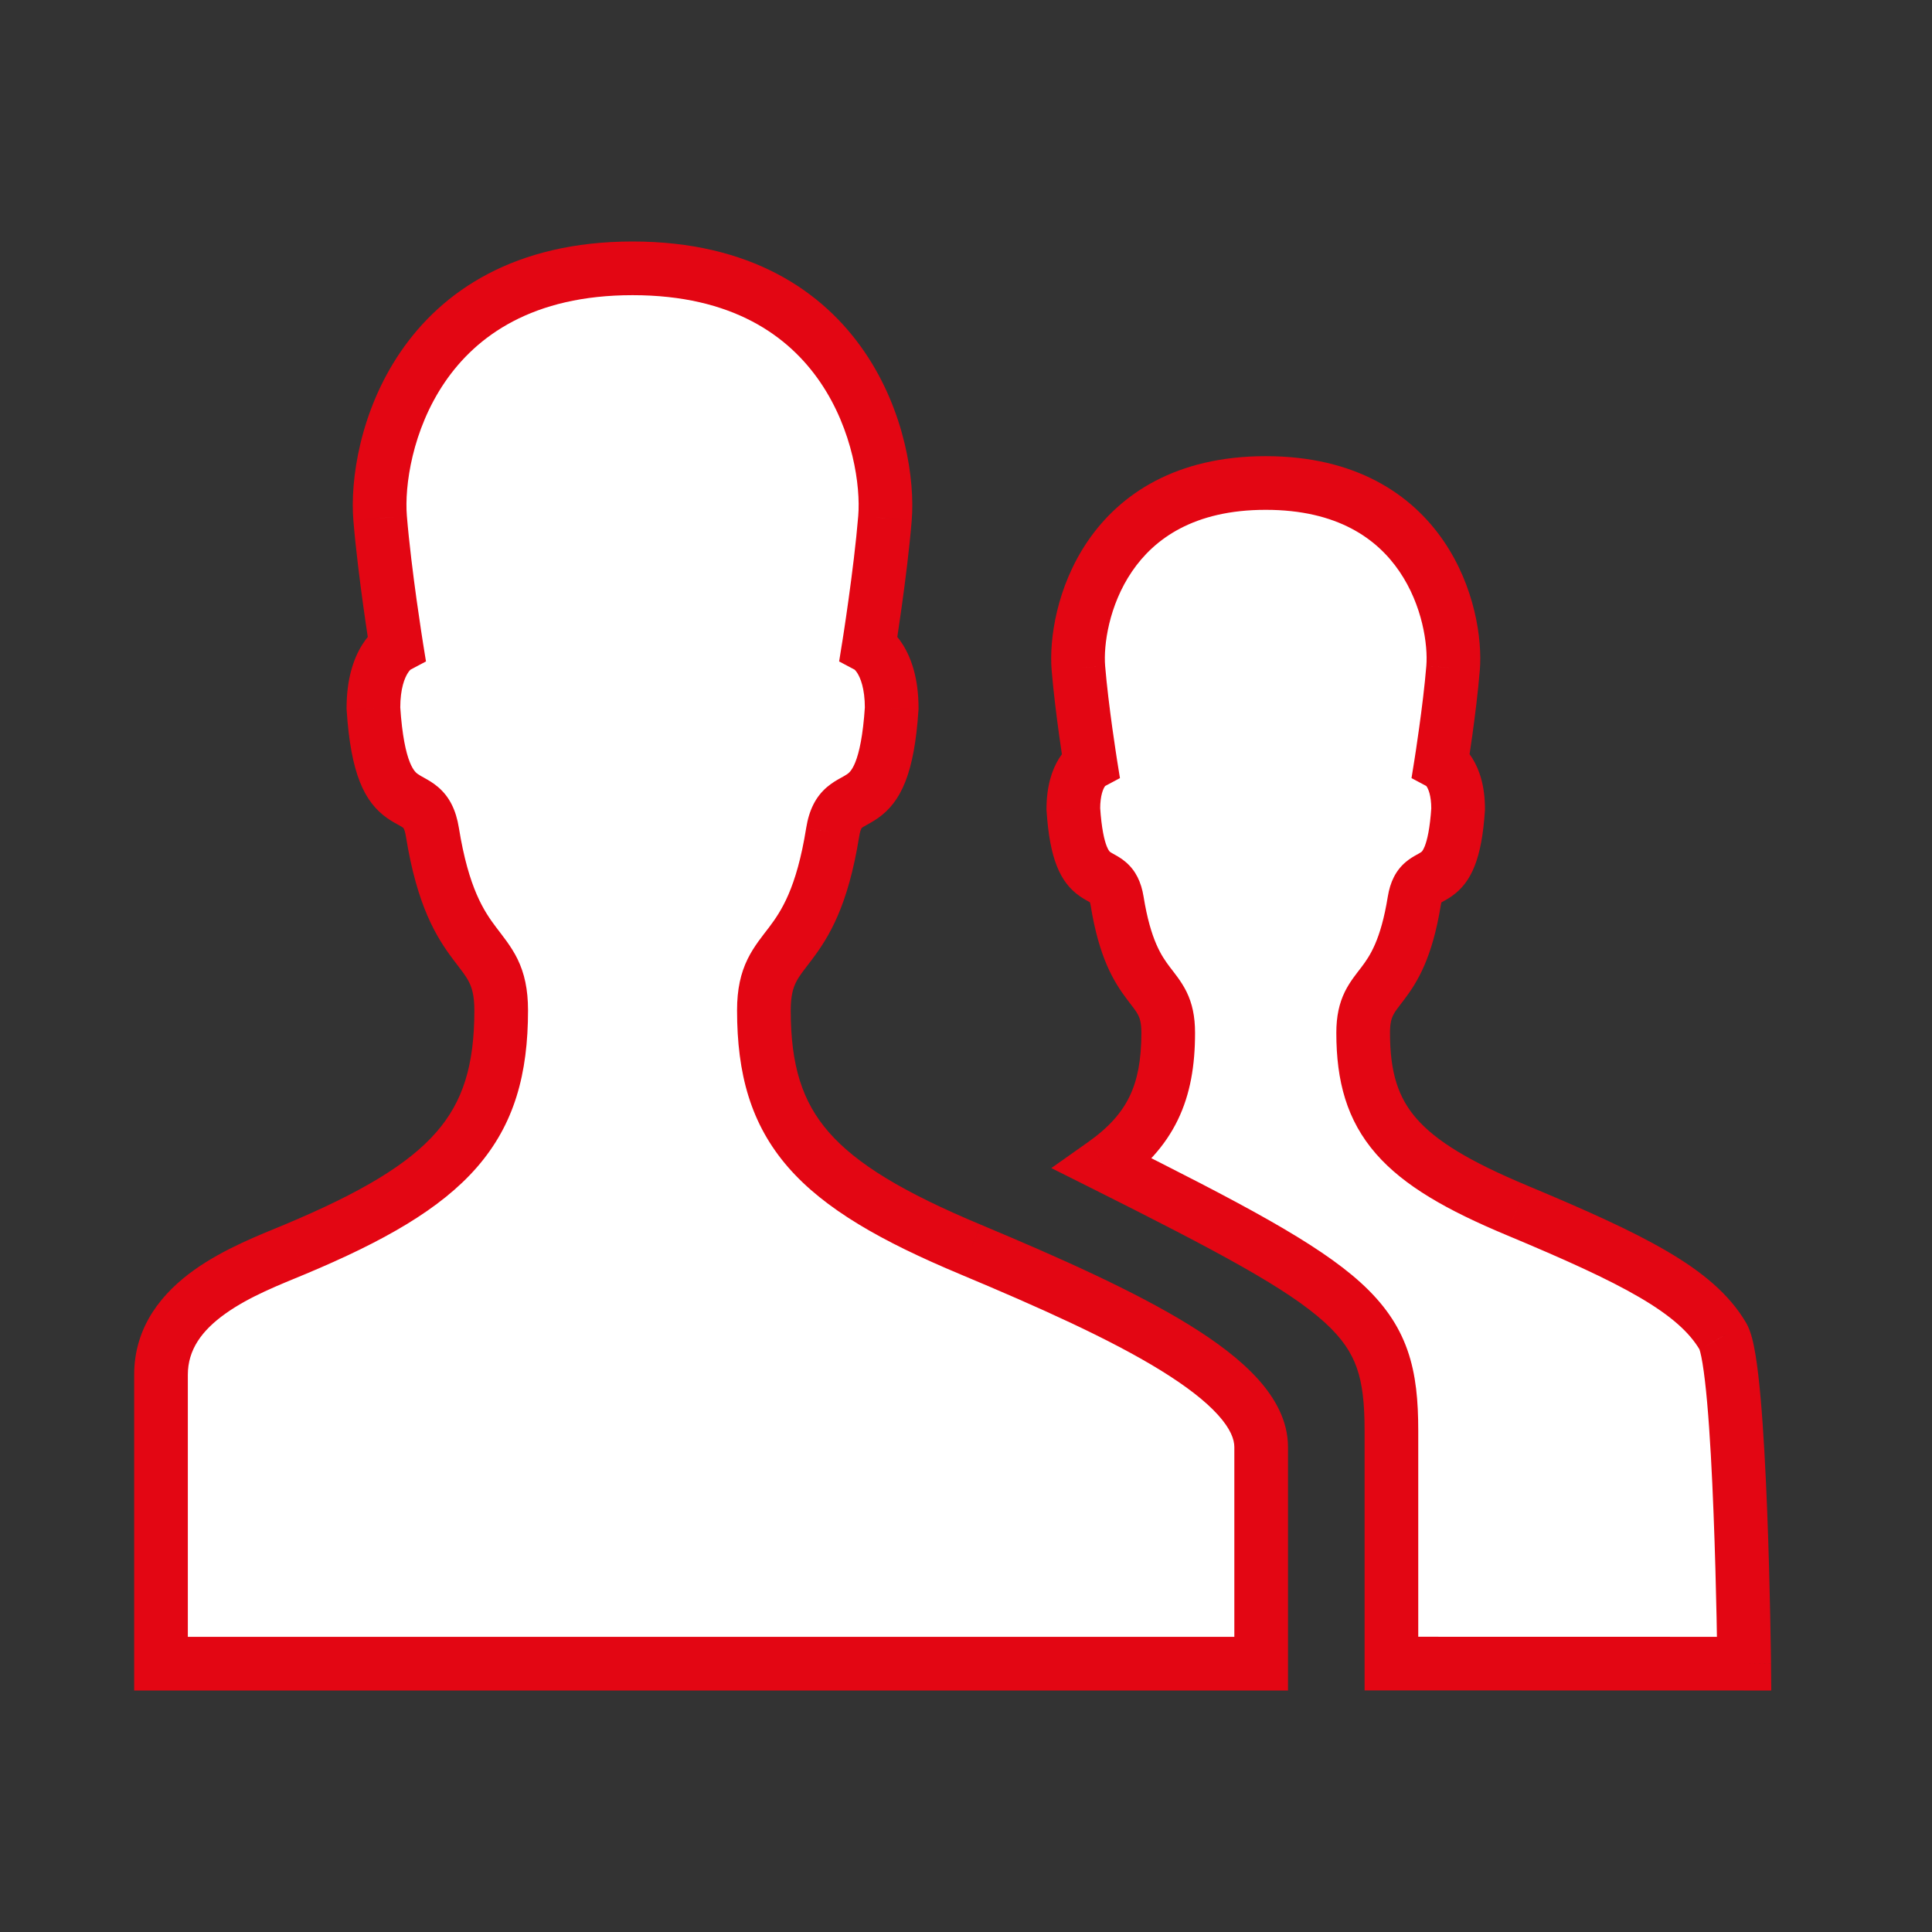 <?xml version="1.0" encoding="UTF-8"?> <svg xmlns="http://www.w3.org/2000/svg" width="72" height="72" viewBox="0 0 72 72" fill="none"><rect x="0" y="0" width="72" height="72" fill="#333333" stroke="none"/><g clip-path="url(#clip0_262_1175)"><path fill-rule="evenodd" clip-rule="evenodd" d="M65 62C65 62 64.885 50.942 64.207 49.798C63.201 48.09 60.862 46.917 56.517 45.1C52.184 43.289 50.801 41.762 50.801 38.492C50.801 36.528 52.123 37.171 52.706 33.576C52.948 32.084 54.116 33.552 54.34 30.146C54.34 28.79 53.703 28.451 53.703 28.451C53.703 28.451 54.025 26.443 54.152 24.897C54.311 22.972 53.181 18 47.17 18C41.156 18 40.029 22.975 40.189 24.897C40.316 26.443 40.637 28.451 40.637 28.451C40.637 28.451 40 28.79 40 30.146C40.224 33.549 41.389 32.081 41.631 33.576C42.212 37.171 43.536 36.528 43.536 38.492C43.536 40.715 42.891 42.133 41.121 43.384C50.583 48.12 51.854 49.084 51.854 53.319V61.997L64.997 62H65ZM36.173 46.566C30.334 44.126 28.468 42.064 28.468 37.653C28.468 35.003 30.254 35.869 31.032 31.017C31.356 29.005 32.933 30.984 33.231 26.391C33.231 24.559 32.373 24.103 32.373 24.103C32.373 24.103 32.808 21.396 32.981 19.31C33.192 16.711 31.675 10 23.575 10C15.471 10 13.951 16.711 14.166 19.31C14.339 21.396 14.774 24.103 14.774 24.103C14.774 24.103 13.916 24.559 13.916 26.391C14.217 30.984 15.79 29.005 16.115 31.017C16.899 35.869 18.678 35.003 18.678 37.653C18.678 42.064 16.812 44.126 10.977 46.566C9.195 47.309 6 48.464 6 51.236V62H47C47 62 47 55.632 47 53.928C47 51.401 42.023 49.016 36.173 46.566Z" fill="white"></path><path d="M65 62V63H66.01L66 61.99L65 62ZM64.207 49.798L63.345 50.305L63.346 50.308L64.207 49.798ZM56.517 45.1L56.903 44.178L56.903 44.177L56.517 45.1ZM52.706 33.576L53.694 33.736L53.694 33.736L52.706 33.576ZM54.34 30.146L55.338 30.212L55.34 30.179V30.146H54.34ZM53.703 28.451L52.716 28.293L52.603 28.998L53.233 29.334L53.703 28.451ZM54.152 24.897L53.155 24.815L53.155 24.816L54.152 24.897ZM40.189 24.897L41.185 24.816L41.185 24.815L40.189 24.897ZM40.637 28.451L41.107 29.334L41.737 28.998L41.624 28.293L40.637 28.451ZM40 30.146H39V30.179L39.002 30.212L40 30.146ZM41.631 33.576L42.618 33.416L42.618 33.416L41.631 33.576ZM41.121 43.384L40.544 42.567L39.18 43.531L40.673 44.278L41.121 43.384ZM51.854 61.997H50.854V62.997L51.854 62.997L51.854 61.997ZM64.997 62L64.997 63H64.997V62ZM31.032 31.017L30.044 30.857L30.044 30.858L31.032 31.017ZM33.231 26.391L34.229 26.456L34.231 26.424V26.391H33.231ZM32.373 24.103L31.385 23.944L31.272 24.65L31.903 24.985L32.373 24.103ZM32.981 19.31L33.977 19.393L33.977 19.391L32.981 19.31ZM14.166 19.31L13.169 19.392L13.169 19.393L14.166 19.31ZM14.774 24.103L15.244 24.985L15.875 24.65L15.761 23.944L14.774 24.103ZM13.916 26.391H12.916V26.424L12.918 26.457L13.916 26.391ZM16.115 31.017L15.128 31.176L15.128 31.176L16.115 31.017ZM10.977 46.566L11.362 47.489L11.363 47.489L10.977 46.566ZM6 62H5V63H6V62ZM47 62V63H48V62H47ZM65 62C66 61.99 66 61.989 66 61.989C66 61.989 66 61.989 66 61.989C66 61.989 66 61.988 66 61.987C66 61.986 66 61.984 66 61.981C66 61.976 66 61.968 66 61.957C65.999 61.936 65.999 61.904 65.999 61.863C65.997 61.781 65.996 61.661 65.994 61.508C65.989 61.202 65.982 60.763 65.971 60.234C65.95 59.176 65.914 57.751 65.857 56.289C65.8 54.83 65.721 53.321 65.613 52.099C65.559 51.489 65.496 50.935 65.422 50.487C65.385 50.264 65.343 50.053 65.294 49.867C65.249 49.699 65.181 49.481 65.067 49.288L63.346 50.308C63.317 50.257 63.329 50.259 63.361 50.379C63.388 50.481 63.418 50.625 63.449 50.813C63.511 51.19 63.569 51.687 63.621 52.275C63.725 53.448 63.802 54.919 63.858 56.367C63.915 57.812 63.95 59.224 63.972 60.275C63.982 60.8 63.989 61.234 63.994 61.537C63.996 61.689 63.998 61.807 63.999 61.888C63.999 61.928 63.999 61.959 64 61.98C64 61.99 64 61.998 64 62.003C64 62.005 64 62.007 64 62.009C64 62.009 64 62.01 64 62.01C64 62.01 64 62.01 64 62.01C64 62.01 64 62.01 65 62ZM65.068 49.29C64.441 48.226 63.44 47.4 62.119 46.627C60.801 45.855 59.073 45.085 56.903 44.178L56.132 46.023C58.306 46.932 59.92 47.657 61.109 48.353C62.296 49.048 62.966 49.662 63.345 50.305L65.068 49.29ZM56.903 44.177C54.762 43.283 53.516 42.52 52.788 41.686C52.108 40.906 51.801 39.97 51.801 38.492H49.801C49.801 40.283 50.186 41.746 51.281 43.001C52.328 44.2 53.94 45.107 56.132 46.023L56.903 44.177ZM51.801 38.492C51.801 38.124 51.861 37.951 51.915 37.84C51.993 37.68 52.086 37.575 52.333 37.248C52.83 36.589 53.374 35.7 53.694 33.736L51.719 33.416C51.455 35.046 51.046 35.633 50.737 36.043C50.58 36.25 50.306 36.577 50.118 36.961C49.907 37.394 49.801 37.877 49.801 38.492H51.801ZM53.694 33.736C53.726 33.534 53.758 33.585 53.681 33.65C53.672 33.658 53.676 33.652 53.756 33.608C53.817 33.574 53.962 33.497 54.103 33.398C54.842 32.881 55.221 31.991 55.338 30.212L53.343 30.081C53.29 30.884 53.185 31.314 53.095 31.54C53.021 31.727 52.968 31.752 52.957 31.759C52.923 31.783 52.893 31.799 52.786 31.859C52.697 31.908 52.539 31.996 52.383 32.129C52.013 32.445 51.807 32.872 51.719 33.416L53.694 33.736ZM55.34 30.146C55.34 29.305 55.141 28.693 54.87 28.259C54.736 28.046 54.593 27.889 54.467 27.777C54.404 27.721 54.346 27.677 54.295 27.643C54.271 27.626 54.248 27.611 54.227 27.599C54.217 27.593 54.207 27.587 54.198 27.582C54.194 27.579 54.189 27.577 54.185 27.575C54.183 27.573 54.181 27.572 54.179 27.571C54.178 27.571 54.177 27.57 54.176 27.57C54.176 27.569 54.175 27.569 54.175 27.569C54.174 27.568 54.173 27.568 53.703 28.451C53.233 29.334 53.233 29.333 53.232 29.333C53.232 29.333 53.231 29.332 53.231 29.332C53.23 29.331 53.229 29.331 53.228 29.331C53.226 29.329 53.224 29.328 53.222 29.328C53.219 29.326 53.215 29.324 53.212 29.322C53.206 29.318 53.2 29.314 53.194 29.311C53.183 29.304 53.174 29.298 53.166 29.293C53.151 29.283 53.142 29.276 53.139 29.273C53.132 29.267 53.148 29.279 53.174 29.321C53.221 29.396 53.34 29.631 53.34 30.146H55.34ZM53.703 28.451C54.691 28.609 54.691 28.609 54.691 28.609C54.691 28.609 54.691 28.609 54.691 28.609C54.691 28.609 54.691 28.608 54.691 28.608C54.691 28.608 54.691 28.608 54.691 28.607C54.691 28.606 54.692 28.604 54.692 28.602C54.693 28.598 54.694 28.592 54.695 28.584C54.697 28.568 54.701 28.545 54.706 28.516C54.715 28.456 54.728 28.37 54.744 28.262C54.777 28.047 54.822 27.743 54.871 27.391C54.968 26.689 55.083 25.779 55.148 24.979L53.155 24.816C53.094 25.561 52.985 26.427 52.889 27.116C52.842 27.459 52.798 27.754 52.767 27.963C52.751 28.068 52.738 28.151 52.729 28.207C52.725 28.236 52.722 28.257 52.719 28.272C52.718 28.279 52.717 28.284 52.717 28.288C52.717 28.29 52.716 28.291 52.716 28.292C52.716 28.292 52.716 28.292 52.716 28.293C52.716 28.293 52.716 28.293 52.716 28.293C52.716 28.293 52.716 28.293 52.716 28.293C52.716 28.293 52.716 28.293 53.703 28.451ZM55.148 24.98C55.244 23.82 54.961 21.861 53.8 20.162C52.597 18.401 50.5 17 47.17 17V19C49.851 19 51.325 20.084 52.149 21.291C53.016 22.56 53.218 24.049 53.155 24.815L55.148 24.98ZM47.17 17C43.839 17 41.742 18.402 40.539 20.164C39.379 21.862 39.096 23.822 39.192 24.98L41.185 24.815C41.122 24.05 41.323 22.561 42.19 21.292C43.014 20.085 44.488 19 47.17 19V17ZM39.192 24.979C39.258 25.779 39.373 26.689 39.47 27.391C39.519 27.743 39.563 28.047 39.596 28.262C39.612 28.37 39.626 28.456 39.635 28.516C39.64 28.545 39.643 28.568 39.646 28.584C39.647 28.592 39.648 28.598 39.649 28.602C39.649 28.604 39.649 28.606 39.649 28.607C39.649 28.608 39.65 28.608 39.65 28.608C39.65 28.608 39.65 28.609 39.65 28.609C39.65 28.609 39.65 28.609 39.65 28.609C39.65 28.609 39.65 28.609 40.637 28.451C41.624 28.293 41.624 28.293 41.624 28.293C41.624 28.293 41.624 28.293 41.624 28.293C41.624 28.293 41.624 28.293 41.624 28.293C41.624 28.292 41.624 28.292 41.624 28.292C41.624 28.291 41.624 28.29 41.624 28.288C41.623 28.284 41.622 28.279 41.621 28.272C41.619 28.257 41.615 28.236 41.611 28.207C41.602 28.151 41.589 28.068 41.574 27.963C41.542 27.754 41.498 27.459 41.451 27.116C41.356 26.427 41.247 25.561 41.185 24.816L39.192 24.979ZM40.637 28.451C40.167 27.568 40.166 27.568 40.166 27.569C40.166 27.569 40.165 27.569 40.164 27.57C40.163 27.57 40.162 27.571 40.161 27.571C40.159 27.572 40.157 27.573 40.155 27.575C40.151 27.577 40.147 27.579 40.142 27.582C40.133 27.587 40.124 27.593 40.113 27.599C40.093 27.611 40.07 27.626 40.045 27.643C39.995 27.677 39.937 27.721 39.874 27.777C39.747 27.889 39.604 28.046 39.471 28.259C39.2 28.693 39 29.305 39 30.146H41C41 29.631 41.119 29.396 41.166 29.321C41.192 29.279 41.208 29.267 41.201 29.273C41.198 29.276 41.19 29.283 41.175 29.293C41.167 29.298 41.158 29.304 41.147 29.311C41.141 29.314 41.135 29.318 41.128 29.322C41.125 29.324 41.122 29.326 41.118 29.328C41.116 29.328 41.114 29.329 41.113 29.331C41.112 29.331 41.111 29.331 41.11 29.332C41.109 29.332 41.109 29.333 41.108 29.333C41.108 29.333 41.107 29.334 40.637 28.451ZM39.002 30.212C39.119 31.99 39.498 32.878 40.235 33.395C40.376 33.494 40.521 33.571 40.581 33.605C40.661 33.649 40.664 33.655 40.655 33.647C40.579 33.582 40.611 33.532 40.644 33.736L42.618 33.416C42.53 32.873 42.326 32.445 41.956 32.129C41.801 31.995 41.643 31.907 41.554 31.857C41.447 31.797 41.417 31.782 41.383 31.758C41.372 31.75 41.319 31.726 41.245 31.539C41.155 31.313 41.051 30.884 40.998 30.081L39.002 30.212ZM40.644 33.736C40.961 35.7 41.506 36.589 42.004 37.248C42.251 37.575 42.344 37.681 42.422 37.84C42.477 37.952 42.536 38.124 42.536 38.492H44.536C44.536 37.877 44.431 37.394 44.219 36.961C44.03 36.576 43.756 36.249 43.599 36.042C43.29 35.633 42.882 35.047 42.618 33.416L40.644 33.736ZM42.536 38.492C42.536 39.509 42.388 40.257 42.093 40.866C41.8 41.469 41.326 42.015 40.544 42.567L41.698 44.2C42.686 43.503 43.419 42.714 43.892 41.739C44.362 40.771 44.536 39.698 44.536 38.492H42.536ZM40.673 44.278C45.456 46.672 47.989 48.031 49.364 49.279C50.014 49.87 50.362 50.401 50.564 50.977C50.775 51.577 50.854 52.297 50.854 53.319H52.854C52.854 52.222 52.774 51.234 52.451 50.314C52.12 49.371 51.558 48.571 50.708 47.799C49.082 46.322 46.248 44.832 41.568 42.49L40.673 44.278ZM50.854 53.319V61.997H52.854V53.319H50.854ZM51.854 62.997L64.997 63L64.997 61L51.854 60.997L51.854 62.997ZM64.997 63H65V61H64.997V63ZM36.558 45.644C33.664 44.434 31.922 43.38 30.885 42.191C29.896 41.057 29.468 39.702 29.468 37.653H27.468C27.468 40.015 27.974 41.896 29.377 43.506C30.733 45.06 32.842 46.258 35.787 47.489L36.558 45.644ZM29.468 37.653C29.468 37.114 29.557 36.827 29.658 36.62C29.783 36.364 29.94 36.183 30.257 35.763C30.895 34.916 31.603 33.768 32.019 31.175L30.044 30.858C29.682 33.118 29.109 33.963 28.66 34.559C28.433 34.859 28.095 35.262 27.861 35.742C27.603 36.269 27.468 36.867 27.468 37.653H29.468ZM32.019 31.176C32.047 30.998 32.082 30.914 32.099 30.881C32.111 30.858 32.115 30.855 32.12 30.852C32.136 30.838 32.168 30.815 32.277 30.755C32.368 30.704 32.544 30.611 32.715 30.491C33.576 29.888 34.075 28.828 34.229 26.456L32.233 26.327C32.089 28.547 31.651 28.794 31.567 28.853C31.503 28.898 31.443 28.93 31.306 29.006C31.188 29.071 31.003 29.176 30.821 29.331C30.399 29.691 30.153 30.183 30.044 30.857L32.019 31.176ZM34.231 26.391C34.231 25.313 33.976 24.552 33.65 24.03C33.489 23.772 33.318 23.585 33.171 23.455C33.097 23.39 33.031 23.339 32.974 23.301C32.946 23.281 32.921 23.265 32.899 23.252C32.888 23.245 32.877 23.239 32.868 23.234C32.863 23.231 32.859 23.229 32.855 23.226C32.852 23.225 32.85 23.224 32.848 23.223C32.847 23.222 32.846 23.222 32.845 23.221C32.845 23.221 32.844 23.221 32.844 23.221C32.843 23.22 32.842 23.22 32.373 24.103C31.903 24.985 31.902 24.985 31.902 24.985C31.901 24.985 31.901 24.984 31.9 24.984C31.899 24.983 31.898 24.983 31.898 24.983C31.896 24.982 31.894 24.98 31.892 24.98C31.889 24.978 31.885 24.976 31.882 24.974C31.876 24.971 31.871 24.967 31.866 24.965C31.856 24.959 31.849 24.954 31.845 24.951C31.836 24.945 31.836 24.944 31.843 24.95C31.857 24.962 31.9 25.005 31.954 25.09C32.056 25.254 32.231 25.637 32.231 26.391H34.231ZM32.373 24.103C33.36 24.261 33.36 24.261 33.36 24.261C33.36 24.261 33.36 24.261 33.36 24.261C33.36 24.261 33.36 24.261 33.36 24.261C33.36 24.26 33.36 24.26 33.36 24.259C33.361 24.257 33.361 24.255 33.361 24.253C33.362 24.247 33.364 24.239 33.365 24.229C33.369 24.208 33.373 24.177 33.38 24.137C33.392 24.058 33.41 23.942 33.432 23.797C33.476 23.508 33.536 23.1 33.602 22.626C33.734 21.683 33.889 20.463 33.977 19.393L31.984 19.228C31.9 20.243 31.751 21.42 31.621 22.351C31.557 22.815 31.498 23.214 31.455 23.497C31.433 23.638 31.416 23.751 31.404 23.827C31.398 23.866 31.393 23.895 31.39 23.915C31.388 23.925 31.387 23.932 31.387 23.937C31.386 23.939 31.386 23.941 31.386 23.942C31.386 23.943 31.385 23.943 31.385 23.944C31.385 23.944 31.385 23.944 31.385 23.944C31.385 23.944 31.385 23.944 31.385 23.944C31.385 23.944 31.385 23.944 32.373 24.103ZM33.977 19.391C34.099 17.897 33.733 15.335 32.221 13.117C30.666 10.837 27.951 9 23.575 9V11C27.3 11 29.392 12.519 30.569 14.244C31.788 16.032 32.074 18.124 31.984 19.229L33.977 19.391ZM23.575 9C19.198 9 16.48 10.837 14.925 13.117C13.412 15.334 13.046 17.897 13.169 19.392L15.163 19.228C15.072 18.124 15.358 16.032 16.577 14.244C17.754 12.519 19.848 11 23.575 11V9ZM13.169 19.393C13.258 20.463 13.413 21.683 13.544 22.626C13.61 23.1 13.671 23.508 13.715 23.797C13.737 23.942 13.755 24.058 13.767 24.137C13.773 24.177 13.778 24.208 13.781 24.229C13.783 24.239 13.784 24.247 13.785 24.253C13.786 24.255 13.786 24.257 13.786 24.259C13.786 24.26 13.787 24.26 13.787 24.261C13.787 24.261 13.787 24.261 13.787 24.261C13.787 24.261 13.787 24.261 13.787 24.261C13.787 24.261 13.787 24.261 14.774 24.103C15.761 23.944 15.761 23.944 15.761 23.944C15.761 23.944 15.761 23.944 15.761 23.944C15.761 23.944 15.761 23.944 15.761 23.944C15.761 23.943 15.761 23.943 15.761 23.942C15.761 23.941 15.761 23.939 15.76 23.937C15.759 23.932 15.758 23.925 15.757 23.915C15.754 23.895 15.749 23.866 15.743 23.827C15.731 23.751 15.713 23.638 15.692 23.497C15.649 23.214 15.59 22.815 15.525 22.351C15.396 21.42 15.247 20.243 15.163 19.228L13.169 19.393ZM14.774 24.103C14.304 23.22 14.304 23.22 14.303 23.221C14.303 23.221 14.302 23.221 14.302 23.221C14.3 23.222 14.3 23.222 14.299 23.223C14.296 23.224 14.294 23.225 14.292 23.226C14.288 23.229 14.284 23.231 14.279 23.234C14.269 23.239 14.259 23.245 14.248 23.252C14.226 23.265 14.2 23.281 14.172 23.301C14.116 23.339 14.049 23.39 13.976 23.455C13.829 23.585 13.658 23.772 13.497 24.03C13.17 24.552 12.916 25.313 12.916 26.391H14.916C14.916 25.637 15.09 25.254 15.193 25.09C15.246 25.005 15.29 24.962 15.304 24.95C15.311 24.944 15.311 24.945 15.302 24.951C15.297 24.954 15.29 24.959 15.281 24.965C15.276 24.967 15.271 24.971 15.264 24.974C15.261 24.976 15.258 24.978 15.255 24.98C15.253 24.98 15.251 24.982 15.249 24.983C15.248 24.983 15.247 24.983 15.246 24.984C15.246 24.984 15.245 24.985 15.245 24.985C15.244 24.985 15.244 24.985 14.774 24.103ZM12.918 26.457C13.073 28.829 13.573 29.888 14.432 30.491C14.604 30.611 14.78 30.704 14.87 30.754C14.979 30.815 15.011 30.837 15.027 30.852C15.031 30.855 15.036 30.857 15.048 30.881C15.064 30.913 15.099 30.998 15.128 31.176L17.102 30.857C16.994 30.184 16.748 29.691 16.326 29.331C16.145 29.176 15.959 29.072 15.842 29.006C15.705 28.93 15.645 28.898 15.581 28.853C15.497 28.794 15.059 28.546 14.914 26.326L12.918 26.457ZM15.128 31.176C15.547 33.768 16.255 34.916 16.892 35.762C17.208 36.182 17.365 36.364 17.489 36.619C17.59 36.826 17.678 37.114 17.678 37.653H19.678C19.678 36.868 19.544 36.27 19.287 35.742C19.053 35.263 18.716 34.861 18.49 34.559C18.041 33.963 17.467 33.117 17.102 30.857L15.128 31.176ZM17.678 37.653C17.678 39.702 17.251 41.057 16.262 42.191C15.226 43.38 13.483 44.434 10.591 45.644L11.363 47.489C14.306 46.258 16.415 45.06 17.77 43.505C19.172 41.896 19.678 40.015 19.678 37.653H17.678ZM10.592 45.644C9.749 45.995 8.375 46.517 7.24 47.326C6.082 48.152 5 49.398 5 51.236H7C7 50.303 7.516 49.586 8.401 48.955C9.308 48.308 10.423 47.881 11.362 47.489L10.592 45.644ZM5 51.236V62H7V51.236H5ZM6 63H47V61H6V63ZM47 62C48 62 48 62 48 62C48 62 48 62 48 62C48 62 48 61.999 48 61.999C48 61.999 48 61.999 48 61.999C48 61.999 48 61.998 48 61.998C48 61.998 48 61.998 48 61.997C48 61.997 48 61.997 48 61.996C48 61.996 48 61.996 48 61.995C48 61.995 48 61.995 48 61.994C48 61.994 48 61.993 48 61.993C48 61.992 48 61.992 48 61.991C48 61.991 48 61.99 48 61.99C48 61.989 48 61.989 48 61.988C48 61.987 48 61.987 48 61.986C48 61.985 48 61.985 48 61.984C48 61.983 48 61.982 48 61.982C48 61.981 48 61.98 48 61.979C48 61.978 48 61.978 48 61.977C48 61.976 48 61.975 48 61.974C48 61.973 48 61.972 48 61.971C48 61.971 48 61.97 48 61.969C48 61.968 48 61.967 48 61.966C48 61.965 48 61.964 48 61.962C48 61.961 48 61.96 48 61.959C48 61.958 48 61.957 48 61.956C48 61.955 48 61.953 48 61.952C48 61.951 48 61.95 48 61.949C48 61.947 48 61.946 48 61.945C48 61.943 48 61.942 48 61.941C48 61.939 48 61.938 48 61.937C48 61.935 48 61.934 48 61.932C48 61.931 48 61.929 48 61.928C48 61.927 48 61.925 48 61.924C48 61.922 48 61.92 48 61.919C48 61.917 48 61.916 48 61.914C48 61.913 48 61.911 48 61.909C48 61.908 48 61.906 48 61.904C48 61.903 48 61.901 48 61.899C48 61.898 48 61.896 48 61.894C48 61.892 48 61.891 48 61.889C48 61.887 48 61.885 48 61.883C48 61.881 48 61.879 48 61.877C48 61.876 48 61.874 48 61.872C48 61.87 48 61.868 48 61.866C48 61.864 48 61.862 48 61.86C48 61.858 48 61.856 48 61.854C48 61.852 48 61.85 48 61.848C48 61.846 48 61.843 48 61.841C48 61.839 48 61.837 48 61.835C48 61.833 48 61.83 48 61.828C48 61.826 48 61.824 48 61.821C48 61.819 48 61.817 48 61.815C48 61.812 48 61.81 48 61.807C48 61.805 48 61.803 48 61.8C48 61.798 48 61.796 48 61.793C48 61.791 48 61.788 48 61.786C48 61.783 48 61.781 48 61.779C48 61.776 48 61.773 48 61.771C48 61.768 48 61.766 48 61.763C48 61.761 48 61.758 48 61.755C48 61.753 48 61.75 48 61.748C48 61.745 48 61.742 48 61.739C48 61.737 48 61.734 48 61.731C48 61.729 48 61.726 48 61.723C48 61.72 48 61.718 48 61.715C48 61.712 48 61.709 48 61.706C48 61.703 48 61.7 48 61.698C48 61.695 48 61.692 48 61.689C48 61.686 48 61.683 48 61.68C48 61.677 48 61.674 48 61.671C48 61.668 48 61.665 48 61.662C48 61.659 48 61.656 48 61.653C48 61.65 48 61.647 48 61.644C48 61.641 48 61.637 48 61.634C48 61.631 48 61.628 48 61.625C48 61.622 48 61.618 48 61.615C48 61.612 48 61.609 48 61.605C48 61.602 48 61.599 48 61.596C48 61.592 48 61.589 48 61.586C48 61.582 48 61.579 48 61.576C48 61.572 48 61.569 48 61.566C48 61.562 48 61.559 48 61.555C48 61.552 48 61.548 48 61.545C48 61.541 48 61.538 48 61.535C48 61.531 48 61.528 48 61.524C48 61.52 48 61.517 48 61.513C48 61.51 48 61.506 48 61.502C48 61.499 48 61.495 48 61.492C48 61.488 48 61.484 48 61.481C48 61.477 48 61.473 48 61.47C48 61.466 48 61.462 48 61.459C48 61.455 48 61.451 48 61.447C48 61.443 48 61.44 48 61.436C48 61.432 48 61.428 48 61.424C48 61.42 48 61.417 48 61.413C48 61.409 48 61.405 48 61.401C48 61.397 48 61.393 48 61.389C48 61.385 48 61.381 48 61.377C48 61.373 48 61.37 48 61.365C48 61.361 48 61.358 48 61.353C48 61.349 48 61.345 48 61.341C48 61.337 48 61.333 48 61.329C48 61.325 48 61.321 48 61.317C48 61.312 48 61.308 48 61.304C48 61.3 48 61.296 48 61.292C48 61.288 48 61.283 48 61.279C48 61.275 48 61.271 48 61.266C48 61.262 48 61.258 48 61.254C48 61.249 48 61.245 48 61.241C48 61.236 48 61.232 48 61.228C48 61.223 48 61.219 48 61.215C48 61.21 48 61.206 48 61.201C48 61.197 48 61.193 48 61.188C48 61.184 48 61.179 48 61.175C48 61.17 48 61.166 48 61.161C48 61.157 48 61.152 48 61.148C48 61.143 48 61.139 48 61.134C48 61.13 48 61.125 48 61.12C48 61.116 48 61.111 48 61.106C48 61.102 48 61.097 48 61.093C48 61.088 48 61.083 48 61.079C48 61.074 48 61.069 48 61.065C48 61.06 48 61.055 48 61.05C48 61.046 48 61.041 48 61.036C48 61.031 48 61.027 48 61.022C48 61.017 48 61.012 48 61.008C48 61.003 48 60.998 48 60.993C48 60.988 48 60.983 48 60.978C48 60.974 48 60.969 48 60.964C48 60.959 48 60.954 48 60.949C48 60.944 48 60.939 48 60.934C48 60.929 48 60.924 48 60.919C48 60.914 48 60.909 48 60.904C48 60.899 48 60.894 48 60.889C48 60.884 48 60.879 48 60.874C48 60.869 48 60.864 48 60.859C48 60.854 48 60.849 48 60.844C48 60.838 48 60.833 48 60.828C48 60.823 48 60.818 48 60.813C48 60.808 48 60.802 48 60.797C48 60.792 48 60.787 48 60.782C48 60.776 48 60.771 48 60.766C48 60.761 48 60.755 48 60.75C48 60.745 48 60.74 48 60.734C48 60.729 48 60.724 48 60.718C48 60.713 48 60.708 48 60.702C48 60.697 48 60.692 48 60.686C48 60.681 48 60.676 48 60.67C48 60.665 48 60.659 48 60.654C48 60.649 48 60.643 48 60.638C48 60.632 48 60.627 48 60.621C48 60.616 48 60.61 48 60.605C48 60.599 48 60.594 48 60.588C48 60.583 48 60.577 48 60.572C48 60.566 48 60.561 48 60.555C48 60.55 48 60.544 48 60.538C48 60.533 48 60.527 48 60.522C48 60.516 48 60.511 48 60.505C48 60.499 48 60.494 48 60.488C48 60.482 48 60.477 48 60.471C48 60.465 48 60.46 48 60.454C48 60.448 48 60.443 48 60.437C48 60.431 48 60.425 48 60.42C48 60.414 48 60.408 48 60.403C48 60.397 48 60.391 48 60.385C48 60.379 48 60.374 48 60.368C48 60.362 48 60.356 48 60.35C48 60.345 48 60.339 48 60.333C48 60.327 48 60.321 48 60.315C48 60.309 48 60.304 48 60.298C48 60.292 48 60.286 48 60.28C48 60.274 48 60.268 48 60.262C48 60.256 48 60.25 48 60.245C48 60.239 48 60.233 48 60.227C48 60.221 48 60.215 48 60.209C48 60.203 48 60.197 48 60.191C48 60.185 48 60.179 48 60.173C48 60.167 48 60.161 48 60.155C48 60.148 48 60.142 48 60.136C48 60.13 48 60.124 48 60.118C48 60.112 48 60.106 48 60.1C48 60.094 48 60.088 48 60.082C48 60.075 48 60.069 48 60.063C48 60.057 48 60.051 48 60.045C48 60.039 48 60.032 48 60.026C48 60.02 48 60.014 48 60.008C48 60.002 48 59.995 48 59.989C48 59.983 48 59.977 48 59.97C48 59.964 48 59.958 48 59.952C48 59.946 48 59.939 48 59.933C48 59.927 48 59.92 48 59.914C48 59.908 48 59.902 48 59.895C48 59.889 48 59.883 48 59.876C48 59.87 48 59.864 48 59.857C48 59.851 48 59.845 48 59.838C48 59.832 48 59.826 48 59.819C48 59.813 48 59.807 48 59.8C48 59.794 48 59.787 48 59.781C48 59.775 48 59.768 48 59.762C48 59.755 48 59.749 48 59.742C48 59.736 48 59.73 48 59.723C48 59.717 48 59.71 48 59.704C48 59.697 48 59.691 48 59.684C48 59.678 48 59.672 48 59.665C48 59.658 48 59.652 48 59.645C48 59.639 48 59.633 48 59.626C48 59.62 48 59.613 48 59.606C48 59.6 48 59.593 48 59.587C48 59.58 48 59.574 48 59.567C48 59.56 48 59.554 48 59.547C48 59.541 48 59.534 48 59.528C48 59.521 48 59.514 48 59.508C48 59.501 48 59.495 48 59.488C48 59.481 48 59.475 48 59.468C48 59.462 48 59.455 48 59.448C48 59.442 48 59.435 48 59.428C48 59.422 48 59.415 48 59.408C48 59.402 48 59.395 48 59.388C48 59.382 48 59.375 48 59.368C48 59.361 48 59.355 48 59.348C48 59.341 48 59.335 48 59.328C48 59.321 48 59.314 48 59.308C48 59.301 48 59.294 48 59.288C48 59.281 48 59.274 48 59.267C48 59.261 48 59.254 48 59.247C48 59.24 48 59.233 48 59.227C48 59.22 48 59.213 48 59.206C48 59.199 48 59.193 48 59.186C48 59.179 48 59.172 48 59.165C48 59.159 48 59.152 48 59.145C48 59.138 48 59.131 48 59.124C48 59.118 48 59.111 48 59.104C48 59.097 48 59.09 48 59.083C48 59.077 48 59.07 48 59.063C48 59.056 48 59.049 48 59.042C48 59.035 48 59.028 48 59.022C48 59.015 48 59.008 48 59.001C48 58.994 48 58.987 48 58.98C48 58.973 48 58.966 48 58.959C48 58.953 48 58.946 48 58.939C48 58.932 48 58.925 48 58.918C48 58.911 48 58.904 48 58.897C48 58.89 48 58.883 48 58.876C48 58.869 48 58.862 48 58.855C48 58.848 48 58.841 48 58.834C48 58.827 48 58.821 48 58.813C48 58.806 48 58.8 48 58.793C48 58.786 48 58.779 48 58.772C48 58.765 48 58.758 48 58.751C48 58.744 48 58.737 48 58.73C48 58.723 48 58.716 48 58.709C48 58.702 48 58.694 48 58.688C48 58.681 48 58.673 48 58.666C48 58.659 48 58.652 48 58.645C48 58.638 48 58.631 48 58.624C48 58.617 48 58.61 48 58.603C48 58.596 48 58.589 48 58.582C48 58.575 48 58.568 48 58.561C48 58.554 48 58.547 48 58.539C48 58.532 48 58.525 48 58.518C48 58.511 48 58.504 48 58.497C48 58.49 48 58.483 48 58.476C48 58.469 48 58.462 48 58.455C48 58.447 48 58.44 48 58.433C48 58.426 48 58.419 48 58.412C48 58.405 48 58.398 48 58.391C48 58.383 48 58.376 48 58.369C48 58.362 48 58.355 48 58.348C48 58.341 48 58.334 48 58.327C48 58.319 48 58.312 48 58.305C48 58.298 48 58.291 48 58.284C48 58.277 48 58.27 48 58.262C48 58.255 48 58.248 48 58.241C48 58.234 48 58.227 48 58.22C48 58.212 48 58.205 48 58.198C48 58.191 48 58.184 48 58.177C48 58.17 48 58.163 48 58.155C48 58.148 48 58.141 48 58.134C48 58.127 48 58.12 48 58.112C48 58.105 48 58.098 48 58.091C48 58.084 48 58.077 48 58.069C48 58.062 48 58.055 48 58.048C48 58.041 48 58.034 48 58.026C48 58.019 48 58.012 48 58.005C48 57.998 48 57.991 48 57.983C48 57.976 48 57.969 48 57.962C48 57.955 48 57.948 48 57.94C48 57.933 48 57.926 48 57.919C48 57.912 48 57.904 48 57.897C48 57.89 48 57.883 48 57.876C48 57.869 48 57.861 48 57.854C48 57.847 48 57.84 48 57.833C48 57.826 48 57.818 48 57.811C48 57.804 48 57.797 48 57.79C48 57.782 48 57.775 48 57.768C48 57.761 48 57.754 48 57.747C48 57.739 48 57.732 48 57.725C48 57.718 48 57.711 48 57.703C48 57.696 48 57.689 48 57.682C48 57.675 48 57.668 48 57.66C48 57.653 48 57.646 48 57.639C48 57.632 48 57.625 48 57.617C48 57.61 48 57.603 48 57.596C48 57.589 48 57.581 48 57.574C48 57.567 48 57.56 48 57.553C48 57.546 48 57.538 48 57.531C48 57.524 48 57.517 48 57.51C48 57.503 48 57.495 48 57.488C48 57.481 48 57.474 48 57.467C48 57.46 48 57.453 48 57.445C48 57.438 48 57.431 48 57.424C48 57.417 48 57.41 48 57.402C48 57.395 48 57.388 48 57.381C48 57.374 48 57.367 48 57.359C48 57.352 48 57.345 48 57.338C48 57.331 48 57.324 48 57.317C48 57.309 48 57.302 48 57.295C48 57.288 48 57.281 48 57.274C48 57.267 48 57.259 48 57.252C48 57.245 48 57.238 48 57.231C48 57.224 48 57.217 48 57.209C48 57.202 48 57.195 48 57.188C48 57.181 48 57.174 48 57.167C48 57.16 48 57.153 48 57.145C48 57.138 48 57.131 48 57.124C48 57.117 48 57.11 48 57.103C48 57.096 48 57.089 48 57.081C48 57.074 48 57.067 48 57.06C48 57.053 48 57.046 48 57.039C48 57.032 48 57.025 48 57.018C48 57.011 48 57.004 48 56.996C48 56.989 48 56.982 48 56.975C48 56.968 48 56.961 48 56.954C48 56.947 48 56.94 48 56.933C48 56.926 48 56.919 48 56.912C48 56.905 48 56.898 48 56.891C48 56.883 48 56.877 48 56.869C48 56.862 48 56.855 48 56.848C48 56.841 48 56.834 48 56.827C48 56.82 48 56.813 48 56.806C48 56.799 48 56.792 48 56.785C48 56.778 48 56.771 48 56.764C48 56.757 48 56.75 48 56.743C48 56.736 48 56.729 48 56.722C48 56.715 48 56.708 48 56.701C48 56.694 48 56.687 48 56.68C48 56.673 48 56.666 48 56.659C48 56.652 48 56.645 48 56.639C48 56.632 48 56.625 48 56.618C48 56.611 48 56.604 48 56.597C48 56.59 48 56.583 48 56.576C48 56.569 48 56.562 48 56.555C48 56.548 48 56.541 48 56.535C48 56.528 48 56.521 48 56.514C48 56.507 48 56.5 48 56.493C48 56.486 48 56.479 48 56.472C48 56.466 48 56.459 48 56.452C48 56.445 48 56.438 48 56.431C48 56.425 48 56.418 48 56.411C48 56.404 48 56.397 48 56.39C48 56.383 48 56.377 48 56.37C48 56.363 48 56.356 48 56.349C48 56.342 48 56.336 48 56.329C48 56.322 48 56.315 48 56.308C48 56.302 48 56.295 48 56.288C48 56.281 48 56.275 48 56.268C48 56.261 48 56.254 48 56.247C48 56.241 48 56.234 48 56.227C48 56.22 48 56.214 48 56.207C48 56.2 48 56.194 48 56.187C48 56.18 48 56.173 48 56.167C48 56.16 48 56.153 48 56.147C48 56.14 48 56.133 48 56.126C48 56.12 48 56.113 48 56.106C48 56.1 48 56.093 48 56.086C48 56.08 48 56.073 48 56.066C48 56.06 48 56.053 48 56.047C48 56.04 48 56.033 48 56.027C48 56.02 48 56.013 48 56.007C48 56 48 55.994 48 55.987C48 55.98 48 55.974 48 55.967C48 55.961 48 55.954 48 55.947C48 55.941 48 55.934 48 55.928C48 55.921 48 55.915 48 55.908C48 55.902 48 55.895 48 55.889C48 55.882 48 55.876 48 55.869C48 55.863 48 55.856 48 55.85C48 55.843 48 55.837 48 55.83C48 55.824 48 55.817 48 55.811C48 55.804 48 55.798 48 55.791C48 55.785 48 55.779 48 55.772C48 55.766 48 55.759 48 55.753C48 55.746 48 55.74 48 55.734C48 55.727 48 55.721 48 55.714C48 55.708 48 55.702 48 55.695C48 55.689 48 55.682 48 55.676C48 55.67 48 55.663 48 55.657C48 55.651 48 55.645 48 55.638C48 55.632 48 55.626 48 55.619C48 55.613 48 55.607 48 55.6C48 55.594 48 55.588 48 55.582C48 55.575 48 55.569 48 55.563C48 55.557 48 55.55 48 55.544C48 55.538 48 55.532 48 55.525C48 55.519 48 55.513 48 55.507C48 55.501 48 55.494 48 55.488C48 55.482 48 55.476 48 55.47C48 55.464 48 55.458 48 55.451C48 55.445 48 55.439 48 55.433C48 55.427 48 55.421 48 55.415C48 55.408 48 55.402 48 55.396C48 55.39 48 55.384 48 55.378C48 55.372 48 55.366 48 55.36C48 55.354 48 55.348 48 55.342C48 55.336 48 55.33 48 55.324C48 55.318 48 55.312 48 55.306C48 55.3 48 55.294 48 55.288C48 55.282 48 55.276 48 55.27C48 55.264 48 55.258 48 55.252C48 55.246 48 55.24 48 55.234C48 55.228 48 55.223 48 55.217C48 55.211 48 55.205 48 55.199C48 55.193 48 55.187 48 55.182C48 55.176 48 55.17 48 55.164C48 55.158 48 55.152 48 55.147C48 55.141 48 55.135 48 55.129C48 55.123 48 55.118 48 55.112C48 55.106 48 55.1 48 55.095C48 55.089 48 55.083 48 55.078C48 55.072 48 55.066 48 55.06C48 55.055 48 55.049 48 55.043C48 55.038 48 55.032 48 55.026C48 55.021 48 55.015 48 55.01C48 55.004 48 54.998 48 54.993C48 54.987 48 54.981 48 54.976C48 54.97 48 54.965 48 54.959C48 54.954 48 54.948 48 54.943C48 54.937 48 54.931 48 54.926C48 54.92 48 54.915 48 54.909C48 54.904 48 54.898 48 54.893C48 54.888 48 54.882 48 54.877C48 54.871 48 54.866 48 54.86C48 54.855 48 54.849 48 54.844C48 54.839 48 54.833 48 54.828C48 54.823 48 54.817 48 54.812C48 54.807 48 54.801 48 54.796C48 54.791 48 54.785 48 54.78C48 54.775 48 54.77 48 54.764C48 54.759 48 54.754 48 54.748C48 54.743 48 54.738 48 54.733C48 54.727 48 54.722 48 54.717C48 54.712 48 54.707 48 54.702C48 54.696 48 54.691 48 54.686C48 54.681 48 54.676 48 54.671C48 54.666 48 54.66 48 54.655C48 54.65 48 54.645 48 54.64C48 54.635 48 54.63 48 54.625C48 54.62 48 54.615 48 54.61C48 54.605 48 54.6 48 54.595C48 54.59 48 54.585 48 54.58C48 54.575 48 54.57 48 54.565C48 54.56 48 54.555 48 54.55C48 54.546 48 54.541 48 54.536C48 54.531 48 54.526 48 54.521C48 54.516 48 54.512 48 54.507C48 54.502 48 54.497 48 54.492C48 54.488 48 54.483 48 54.478C48 54.473 48 54.468 48 54.464C48 54.459 48 54.454 48 54.45C48 54.445 48 54.44 48 54.435C48 54.431 48 54.426 48 54.422C48 54.417 48 54.412 48 54.408C48 54.403 48 54.398 48 54.394C48 54.389 48 54.385 48 54.38C48 54.376 48 54.371 48 54.367C48 54.362 48 54.357 48 54.353C48 54.348 48 54.344 48 54.339C48 54.335 48 54.331 48 54.326C48 54.322 48 54.317 48 54.313C48 54.308 48 54.304 48 54.3C48 54.295 48 54.291 48 54.286C48 54.282 48 54.278 48 54.273C48 54.269 48 54.265 48 54.261C48 54.256 48 54.252 48 54.248C48 54.243 48 54.239 48 54.235C48 54.231 48 54.227 48 54.222C48 54.218 48 54.214 48 54.21C48 54.206 48 54.202 48 54.197C48 54.193 48 54.189 48 54.185C48 54.181 48 54.177 48 54.173C48 54.169 48 54.165 48 54.161C48 54.157 48 54.153 48 54.148C48 54.145 48 54.141 48 54.137C48 54.133 48 54.129 48 54.125C48 54.121 48 54.117 48 54.113C48 54.109 48 54.105 48 54.101C48 54.097 48 54.093 48 54.09C48 54.086 48 54.082 48 54.078C48 54.074 48 54.071 48 54.067C48 54.063 48 54.059 48 54.056C48 54.052 48 54.048 48 54.044C48 54.041 48 54.037 48 54.033C48 54.03 48 54.026 48 54.022C48 54.019 48 54.015 48 54.011C48 54.008 48 54.004 48 54.001C48 53.997 48 53.993 48 53.99C48 53.986 48 53.983 48 53.979C48 53.976 48 53.972 48 53.969C48 53.965 48 53.962 48 53.959C48 53.955 48 53.952 48 53.948C48 53.945 48 53.942 48 53.938C48 53.935 48 53.931 48 53.928H46C46 53.931 46 53.935 46 53.938C46 53.942 46 53.945 46 53.948C46 53.952 46 53.955 46 53.959C46 53.962 46 53.965 46 53.969C46 53.972 46 53.976 46 53.979C46 53.983 46 53.986 46 53.99C46 53.993 46 53.997 46 54.001C46 54.004 46 54.008 46 54.011C46 54.015 46 54.019 46 54.022C46 54.026 46 54.03 46 54.033C46 54.037 46 54.041 46 54.044C46 54.048 46 54.052 46 54.056C46 54.059 46 54.063 46 54.067C46 54.071 46 54.074 46 54.078C46 54.082 46 54.086 46 54.09C46 54.093 46 54.097 46 54.101C46 54.105 46 54.109 46 54.113C46 54.117 46 54.121 46 54.125C46 54.129 46 54.133 46 54.137C46 54.141 46 54.145 46 54.148C46 54.153 46 54.157 46 54.161C46 54.165 46 54.169 46 54.173C46 54.177 46 54.181 46 54.185C46 54.189 46 54.193 46 54.197C46 54.202 46 54.206 46 54.21C46 54.214 46 54.218 46 54.222C46 54.227 46 54.231 46 54.235C46 54.239 46 54.243 46 54.248C46 54.252 46 54.256 46 54.261C46 54.265 46 54.269 46 54.273C46 54.278 46 54.282 46 54.286C46 54.291 46 54.295 46 54.3C46 54.304 46 54.308 46 54.313C46 54.317 46 54.322 46 54.326C46 54.331 46 54.335 46 54.339C46 54.344 46 54.348 46 54.353C46 54.357 46 54.362 46 54.367C46 54.371 46 54.376 46 54.38C46 54.385 46 54.389 46 54.394C46 54.398 46 54.403 46 54.408C46 54.412 46 54.417 46 54.422C46 54.426 46 54.431 46 54.435C46 54.44 46 54.445 46 54.45C46 54.454 46 54.459 46 54.464C46 54.468 46 54.473 46 54.478C46 54.483 46 54.488 46 54.492C46 54.497 46 54.502 46 54.507C46 54.512 46 54.516 46 54.521C46 54.526 46 54.531 46 54.536C46 54.541 46 54.546 46 54.55C46 54.555 46 54.56 46 54.565C46 54.57 46 54.575 46 54.58C46 54.585 46 54.59 46 54.595C46 54.6 46 54.605 46 54.61C46 54.615 46 54.62 46 54.625C46 54.63 46 54.635 46 54.64C46 54.645 46 54.65 46 54.655C46 54.66 46 54.666 46 54.671C46 54.676 46 54.681 46 54.686C46 54.691 46 54.696 46 54.702C46 54.707 46 54.712 46 54.717C46 54.722 46 54.727 46 54.733C46 54.738 46 54.743 46 54.748C46 54.754 46 54.759 46 54.764C46 54.77 46 54.775 46 54.78C46 54.785 46 54.791 46 54.796C46 54.801 46 54.807 46 54.812C46 54.817 46 54.823 46 54.828C46 54.833 46 54.839 46 54.844C46 54.849 46 54.855 46 54.86C46 54.866 46 54.871 46 54.877C46 54.882 46 54.888 46 54.893C46 54.898 46 54.904 46 54.909C46 54.915 46 54.92 46 54.926C46 54.931 46 54.937 46 54.943C46 54.948 46 54.954 46 54.959C46 54.965 46 54.97 46 54.976C46 54.981 46 54.987 46 54.993C46 54.998 46 55.004 46 55.01C46 55.015 46 55.021 46 55.026C46 55.032 46 55.038 46 55.043C46 55.049 46 55.055 46 55.06C46 55.066 46 55.072 46 55.078C46 55.083 46 55.089 46 55.095C46 55.1 46 55.106 46 55.112C46 55.118 46 55.123 46 55.129C46 55.135 46 55.141 46 55.147C46 55.152 46 55.158 46 55.164C46 55.17 46 55.176 46 55.182C46 55.187 46 55.193 46 55.199C46 55.205 46 55.211 46 55.217C46 55.223 46 55.228 46 55.234C46 55.24 46 55.246 46 55.252C46 55.258 46 55.264 46 55.27C46 55.276 46 55.282 46 55.288C46 55.294 46 55.3 46 55.306C46 55.312 46 55.318 46 55.324C46 55.33 46 55.336 46 55.342C46 55.348 46 55.354 46 55.36C46 55.366 46 55.372 46 55.378C46 55.384 46 55.39 46 55.396C46 55.402 46 55.408 46 55.415C46 55.421 46 55.427 46 55.433C46 55.439 46 55.445 46 55.451C46 55.458 46 55.464 46 55.47C46 55.476 46 55.482 46 55.488C46 55.494 46 55.501 46 55.507C46 55.513 46 55.519 46 55.525C46 55.532 46 55.538 46 55.544C46 55.55 46 55.557 46 55.563C46 55.569 46 55.575 46 55.582C46 55.588 46 55.594 46 55.6C46 55.607 46 55.613 46 55.619C46 55.626 46 55.632 46 55.638C46 55.645 46 55.651 46 55.657C46 55.663 46 55.67 46 55.676C46 55.682 46 55.689 46 55.695C46 55.702 46 55.708 46 55.714C46 55.721 46 55.727 46 55.734C46 55.74 46 55.746 46 55.753C46 55.759 46 55.766 46 55.772C46 55.779 46 55.785 46 55.791C46 55.798 46 55.804 46 55.811C46 55.817 46 55.824 46 55.83C46 55.837 46 55.843 46 55.85C46 55.856 46 55.863 46 55.869C46 55.876 46 55.882 46 55.889C46 55.895 46 55.902 46 55.908C46 55.915 46 55.921 46 55.928C46 55.934 46 55.941 46 55.947C46 55.954 46 55.961 46 55.967C46 55.974 46 55.98 46 55.987C46 55.994 46 56 46 56.007C46 56.013 46 56.02 46 56.027C46 56.033 46 56.04 46 56.047C46 56.053 46 56.06 46 56.066C46 56.073 46 56.08 46 56.086C46 56.093 46 56.1 46 56.106C46 56.113 46 56.12 46 56.126C46 56.133 46 56.14 46 56.147C46 56.153 46 56.16 46 56.167C46 56.173 46 56.18 46 56.187C46 56.194 46 56.2 46 56.207C46 56.214 46 56.22 46 56.227C46 56.234 46 56.241 46 56.247C46 56.254 46 56.261 46 56.268C46 56.275 46 56.281 46 56.288C46 56.295 46 56.302 46 56.308C46 56.315 46 56.322 46 56.329C46 56.336 46 56.342 46 56.349C46 56.356 46 56.363 46 56.37C46 56.377 46 56.383 46 56.39C46 56.397 46 56.404 46 56.411C46 56.418 46 56.425 46 56.431C46 56.438 46 56.445 46 56.452C46 56.459 46 56.466 46 56.472C46 56.479 46 56.486 46 56.493C46 56.5 46 56.507 46 56.514C46 56.521 46 56.528 46 56.535C46 56.541 46 56.548 46 56.555C46 56.562 46 56.569 46 56.576C46 56.583 46 56.59 46 56.597C46 56.604 46 56.611 46 56.618C46 56.625 46 56.632 46 56.639C46 56.645 46 56.652 46 56.659C46 56.666 46 56.673 46 56.68C46 56.687 46 56.694 46 56.701C46 56.708 46 56.715 46 56.722C46 56.729 46 56.736 46 56.743C46 56.75 46 56.757 46 56.764C46 56.771 46 56.778 46 56.785C46 56.792 46 56.799 46 56.806C46 56.813 46 56.82 46 56.827C46 56.834 46 56.841 46 56.848C46 56.855 46 56.862 46 56.869C46 56.877 46 56.883 46 56.891C46 56.898 46 56.905 46 56.912C46 56.919 46 56.926 46 56.933C46 56.94 46 56.947 46 56.954C46 56.961 46 56.968 46 56.975C46 56.982 46 56.989 46 56.996C46 57.004 46 57.011 46 57.018C46 57.025 46 57.032 46 57.039C46 57.046 46 57.053 46 57.06C46 57.067 46 57.074 46 57.081C46 57.089 46 57.096 46 57.103C46 57.11 46 57.117 46 57.124C46 57.131 46 57.138 46 57.145C46 57.153 46 57.16 46 57.167C46 57.174 46 57.181 46 57.188C46 57.195 46 57.202 46 57.209C46 57.217 46 57.224 46 57.231C46 57.238 46 57.245 46 57.252C46 57.259 46 57.267 46 57.274C46 57.281 46 57.288 46 57.295C46 57.302 46 57.309 46 57.317C46 57.324 46 57.331 46 57.338C46 57.345 46 57.352 46 57.359C46 57.367 46 57.374 46 57.381C46 57.388 46 57.395 46 57.402C46 57.41 46 57.417 46 57.424C46 57.431 46 57.438 46 57.445C46 57.453 46 57.46 46 57.467C46 57.474 46 57.481 46 57.488C46 57.495 46 57.503 46 57.51C46 57.517 46 57.524 46 57.531C46 57.538 46 57.546 46 57.553C46 57.56 46 57.567 46 57.574C46 57.581 46 57.589 46 57.596C46 57.603 46 57.61 46 57.617C46 57.625 46 57.632 46 57.639C46 57.646 46 57.653 46 57.66C46 57.668 46 57.675 46 57.682C46 57.689 46 57.696 46 57.703C46 57.711 46 57.718 46 57.725C46 57.732 46 57.739 46 57.747C46 57.754 46 57.761 46 57.768C46 57.775 46 57.782 46 57.79C46 57.797 46 57.804 46 57.811C46 57.818 46 57.826 46 57.833C46 57.84 46 57.847 46 57.854C46 57.861 46 57.869 46 57.876C46 57.883 46 57.89 46 57.897C46 57.904 46 57.912 46 57.919C46 57.926 46 57.933 46 57.94C46 57.948 46 57.955 46 57.962C46 57.969 46 57.976 46 57.983C46 57.991 46 57.998 46 58.005C46 58.012 46 58.019 46 58.026C46 58.034 46 58.041 46 58.048C46 58.055 46 58.062 46 58.069C46 58.077 46 58.084 46 58.091C46 58.098 46 58.105 46 58.112C46 58.12 46 58.127 46 58.134C46 58.141 46 58.148 46 58.155C46 58.163 46 58.17 46 58.177C46 58.184 46 58.191 46 58.198C46 58.205 46 58.212 46 58.22C46 58.227 46 58.234 46 58.241C46 58.248 46 58.255 46 58.262C46 58.27 46 58.277 46 58.284C46 58.291 46 58.298 46 58.305C46 58.312 46 58.319 46 58.327C46 58.334 46 58.341 46 58.348C46 58.355 46 58.362 46 58.369C46 58.376 46 58.383 46 58.391C46 58.398 46 58.405 46 58.412C46 58.419 46 58.426 46 58.433C46 58.44 46 58.447 46 58.455C46 58.462 46 58.469 46 58.476C46 58.483 46 58.49 46 58.497C46 58.504 46 58.511 46 58.518C46 58.525 46 58.532 46 58.539C46 58.547 46 58.554 46 58.561C46 58.568 46 58.575 46 58.582C46 58.589 46 58.596 46 58.603C46 58.61 46 58.617 46 58.624C46 58.631 46 58.638 46 58.645C46 58.652 46 58.659 46 58.666C46 58.673 46 58.681 46 58.688C46 58.694 46 58.702 46 58.709C46 58.716 46 58.723 46 58.73C46 58.737 46 58.744 46 58.751C46 58.758 46 58.765 46 58.772C46 58.779 46 58.786 46 58.793C46 58.8 46 58.806 46 58.813C46 58.821 46 58.827 46 58.834C46 58.841 46 58.848 46 58.855C46 58.862 46 58.869 46 58.876C46 58.883 46 58.89 46 58.897C46 58.904 46 58.911 46 58.918C46 58.925 46 58.932 46 58.939C46 58.946 46 58.953 46 58.959C46 58.966 46 58.973 46 58.98C46 58.987 46 58.994 46 59.001C46 59.008 46 59.015 46 59.022C46 59.028 46 59.035 46 59.042C46 59.049 46 59.056 46 59.063C46 59.07 46 59.077 46 59.083C46 59.09 46 59.097 46 59.104C46 59.111 46 59.118 46 59.124C46 59.131 46 59.138 46 59.145C46 59.152 46 59.159 46 59.165C46 59.172 46 59.179 46 59.186C46 59.193 46 59.199 46 59.206C46 59.213 46 59.22 46 59.227C46 59.233 46 59.24 46 59.247C46 59.254 46 59.261 46 59.267C46 59.274 46 59.281 46 59.288C46 59.294 46 59.301 46 59.308C46 59.314 46 59.321 46 59.328C46 59.335 46 59.341 46 59.348C46 59.355 46 59.361 46 59.368C46 59.375 46 59.382 46 59.388C46 59.395 46 59.402 46 59.408C46 59.415 46 59.422 46 59.428C46 59.435 46 59.442 46 59.448C46 59.455 46 59.462 46 59.468C46 59.475 46 59.481 46 59.488C46 59.495 46 59.501 46 59.508C46 59.514 46 59.521 46 59.528C46 59.534 46 59.541 46 59.547C46 59.554 46 59.56 46 59.567C46 59.574 46 59.58 46 59.587C46 59.593 46 59.6 46 59.606C46 59.613 46 59.62 46 59.626C46 59.633 46 59.639 46 59.645C46 59.652 46 59.658 46 59.665C46 59.672 46 59.678 46 59.684C46 59.691 46 59.697 46 59.704C46 59.71 46 59.717 46 59.723C46 59.73 46 59.736 46 59.742C46 59.749 46 59.755 46 59.762C46 59.768 46 59.775 46 59.781C46 59.787 46 59.794 46 59.8C46 59.807 46 59.813 46 59.819C46 59.826 46 59.832 46 59.838C46 59.845 46 59.851 46 59.857C46 59.864 46 59.87 46 59.876C46 59.883 46 59.889 46 59.895C46 59.902 46 59.908 46 59.914C46 59.92 46 59.927 46 59.933C46 59.939 46 59.946 46 59.952C46 59.958 46 59.964 46 59.97C46 59.977 46 59.983 46 59.989C46 59.995 46 60.002 46 60.008C46 60.014 46 60.02 46 60.026C46 60.032 46 60.039 46 60.045C46 60.051 46 60.057 46 60.063C46 60.069 46 60.075 46 60.082C46 60.088 46 60.094 46 60.1C46 60.106 46 60.112 46 60.118C46 60.124 46 60.13 46 60.136C46 60.142 46 60.148 46 60.155C46 60.161 46 60.167 46 60.173C46 60.179 46 60.185 46 60.191C46 60.197 46 60.203 46 60.209C46 60.215 46 60.221 46 60.227C46 60.233 46 60.239 46 60.245C46 60.25 46 60.256 46 60.262C46 60.268 46 60.274 46 60.28C46 60.286 46 60.292 46 60.298C46 60.304 46 60.309 46 60.315C46 60.321 46 60.327 46 60.333C46 60.339 46 60.345 46 60.35C46 60.356 46 60.362 46 60.368C46 60.374 46 60.379 46 60.385C46 60.391 46 60.397 46 60.403C46 60.408 46 60.414 46 60.42C46 60.425 46 60.431 46 60.437C46 60.443 46 60.448 46 60.454C46 60.46 46 60.465 46 60.471C46 60.477 46 60.482 46 60.488C46 60.494 46 60.499 46 60.505C46 60.511 46 60.516 46 60.522C46 60.527 46 60.533 46 60.538C46 60.544 46 60.55 46 60.555C46 60.561 46 60.566 46 60.572C46 60.577 46 60.583 46 60.588C46 60.594 46 60.599 46 60.605C46 60.61 46 60.616 46 60.621C46 60.627 46 60.632 46 60.638C46 60.643 46 60.649 46 60.654C46 60.659 46 60.665 46 60.67C46 60.676 46 60.681 46 60.686C46 60.692 46 60.697 46 60.702C46 60.708 46 60.713 46 60.718C46 60.724 46 60.729 46 60.734C46 60.74 46 60.745 46 60.75C46 60.755 46 60.761 46 60.766C46 60.771 46 60.776 46 60.782C46 60.787 46 60.792 46 60.797C46 60.802 46 60.808 46 60.813C46 60.818 46 60.823 46 60.828C46 60.833 46 60.838 46 60.844C46 60.849 46 60.854 46 60.859C46 60.864 46 60.869 46 60.874C46 60.879 46 60.884 46 60.889C46 60.894 46 60.899 46 60.904C46 60.909 46 60.914 46 60.919C46 60.924 46 60.929 46 60.934C46 60.939 46 60.944 46 60.949C46 60.954 46 60.959 46 60.964C46 60.969 46 60.974 46 60.978C46 60.983 46 60.988 46 60.993C46 60.998 46 61.003 46 61.008C46 61.012 46 61.017 46 61.022C46 61.027 46 61.031 46 61.036C46 61.041 46 61.046 46 61.05C46 61.055 46 61.06 46 61.065C46 61.069 46 61.074 46 61.079C46 61.083 46 61.088 46 61.093C46 61.097 46 61.102 46 61.106C46 61.111 46 61.116 46 61.12C46 61.125 46 61.13 46 61.134C46 61.139 46 61.143 46 61.148C46 61.152 46 61.157 46 61.161C46 61.166 46 61.17 46 61.175C46 61.179 46 61.184 46 61.188C46 61.193 46 61.197 46 61.201C46 61.206 46 61.21 46 61.215C46 61.219 46 61.223 46 61.228C46 61.232 46 61.236 46 61.241C46 61.245 46 61.249 46 61.254C46 61.258 46 61.262 46 61.266C46 61.271 46 61.275 46 61.279C46 61.283 46 61.288 46 61.292C46 61.296 46 61.3 46 61.304C46 61.308 46 61.312 46 61.317C46 61.321 46 61.325 46 61.329C46 61.333 46 61.337 46 61.341C46 61.345 46 61.349 46 61.353C46 61.358 46 61.361 46 61.365C46 61.37 46 61.373 46 61.377C46 61.381 46 61.385 46 61.389C46 61.393 46 61.397 46 61.401C46 61.405 46 61.409 46 61.413C46 61.417 46 61.42 46 61.424C46 61.428 46 61.432 46 61.436C46 61.44 46 61.443 46 61.447C46 61.451 46 61.455 46 61.459C46 61.462 46 61.466 46 61.47C46 61.473 46 61.477 46 61.481C46 61.484 46 61.488 46 61.492C46 61.495 46 61.499 46 61.502C46 61.506 46 61.51 46 61.513C46 61.517 46 61.52 46 61.524C46 61.528 46 61.531 46 61.535C46 61.538 46 61.541 46 61.545C46 61.548 46 61.552 46 61.555C46 61.559 46 61.562 46 61.566C46 61.569 46 61.572 46 61.576C46 61.579 46 61.582 46 61.586C46 61.589 46 61.592 46 61.596C46 61.599 46 61.602 46 61.605C46 61.609 46 61.612 46 61.615C46 61.618 46 61.622 46 61.625C46 61.628 46 61.631 46 61.634C46 61.637 46 61.641 46 61.644C46 61.647 46 61.65 46 61.653C46 61.656 46 61.659 46 61.662C46 61.665 46 61.668 46 61.671C46 61.674 46 61.677 46 61.68C46 61.683 46 61.686 46 61.689C46 61.692 46 61.695 46 61.698C46 61.7 46 61.703 46 61.706C46 61.709 46 61.712 46 61.715C46 61.718 46 61.72 46 61.723C46 61.726 46 61.729 46 61.731C46 61.734 46 61.737 46 61.739C46 61.742 46 61.745 46 61.748C46 61.75 46 61.753 46 61.755C46 61.758 46 61.761 46 61.763C46 61.766 46 61.768 46 61.771C46 61.773 46 61.776 46 61.779C46 61.781 46 61.783 46 61.786C46 61.788 46 61.791 46 61.793C46 61.796 46 61.798 46 61.8C46 61.803 46 61.805 46 61.807C46 61.81 46 61.812 46 61.815C46 61.817 46 61.819 46 61.821C46 61.824 46 61.826 46 61.828C46 61.83 46 61.833 46 61.835C46 61.837 46 61.839 46 61.841C46 61.843 46 61.846 46 61.848C46 61.85 46 61.852 46 61.854C46 61.856 46 61.858 46 61.86C46 61.862 46 61.864 46 61.866C46 61.868 46 61.87 46 61.872C46 61.874 46 61.876 46 61.877C46 61.879 46 61.881 46 61.883C46 61.885 46 61.887 46 61.889C46 61.891 46 61.892 46 61.894C46 61.896 46 61.898 46 61.899C46 61.901 46 61.903 46 61.904C46 61.906 46 61.908 46 61.909C46 61.911 46 61.913 46 61.914C46 61.916 46 61.917 46 61.919C46 61.92 46 61.922 46 61.924C46 61.925 46 61.927 46 61.928C46 61.929 46 61.931 46 61.932C46 61.934 46 61.935 46 61.937C46 61.938 46 61.939 46 61.941C46 61.942 46 61.943 46 61.945C46 61.946 46 61.947 46 61.949C46 61.95 46 61.951 46 61.952C46 61.953 46 61.955 46 61.956C46 61.957 46 61.958 46 61.959C46 61.96 46 61.961 46 61.962C46 61.964 46 61.965 46 61.966C46 61.967 46 61.968 46 61.969C46 61.97 46 61.971 46 61.971C46 61.972 46 61.973 46 61.974C46 61.975 46 61.976 46 61.977C46 61.978 46 61.978 46 61.979C46 61.98 46 61.981 46 61.982C46 61.982 46 61.983 46 61.984C46 61.985 46 61.985 46 61.986C46 61.987 46 61.987 46 61.988C46 61.989 46 61.989 46 61.99C46 61.99 46 61.991 46 61.991C46 61.992 46 61.992 46 61.993C46 61.993 46 61.994 46 61.994C46 61.995 46 61.995 46 61.995C46 61.996 46 61.996 46 61.996C46 61.997 46 61.997 46 61.997C46 61.998 46 61.998 46 61.998C46 61.998 46 61.999 46 61.999C46 61.999 46 61.999 46 61.999C46 61.999 46 62 46 62C46 62 46 62 46 62C46 62 46 62 47 62ZM48 53.928C48 52.953 47.519 52.1 46.873 51.386C46.224 50.668 45.33 49.999 44.305 49.367C42.255 48.103 39.48 46.868 36.559 45.644L35.786 47.489C38.715 48.715 41.354 49.897 43.255 51.069C44.206 51.656 44.922 52.21 45.389 52.727C45.859 53.246 46 53.64 46 53.928H48Z" fill="#E30613"></path></g><defs><clipPath id="clip0_262_1175"><rect width="72" height="72" fill="white"></rect></clipPath></defs></svg> 